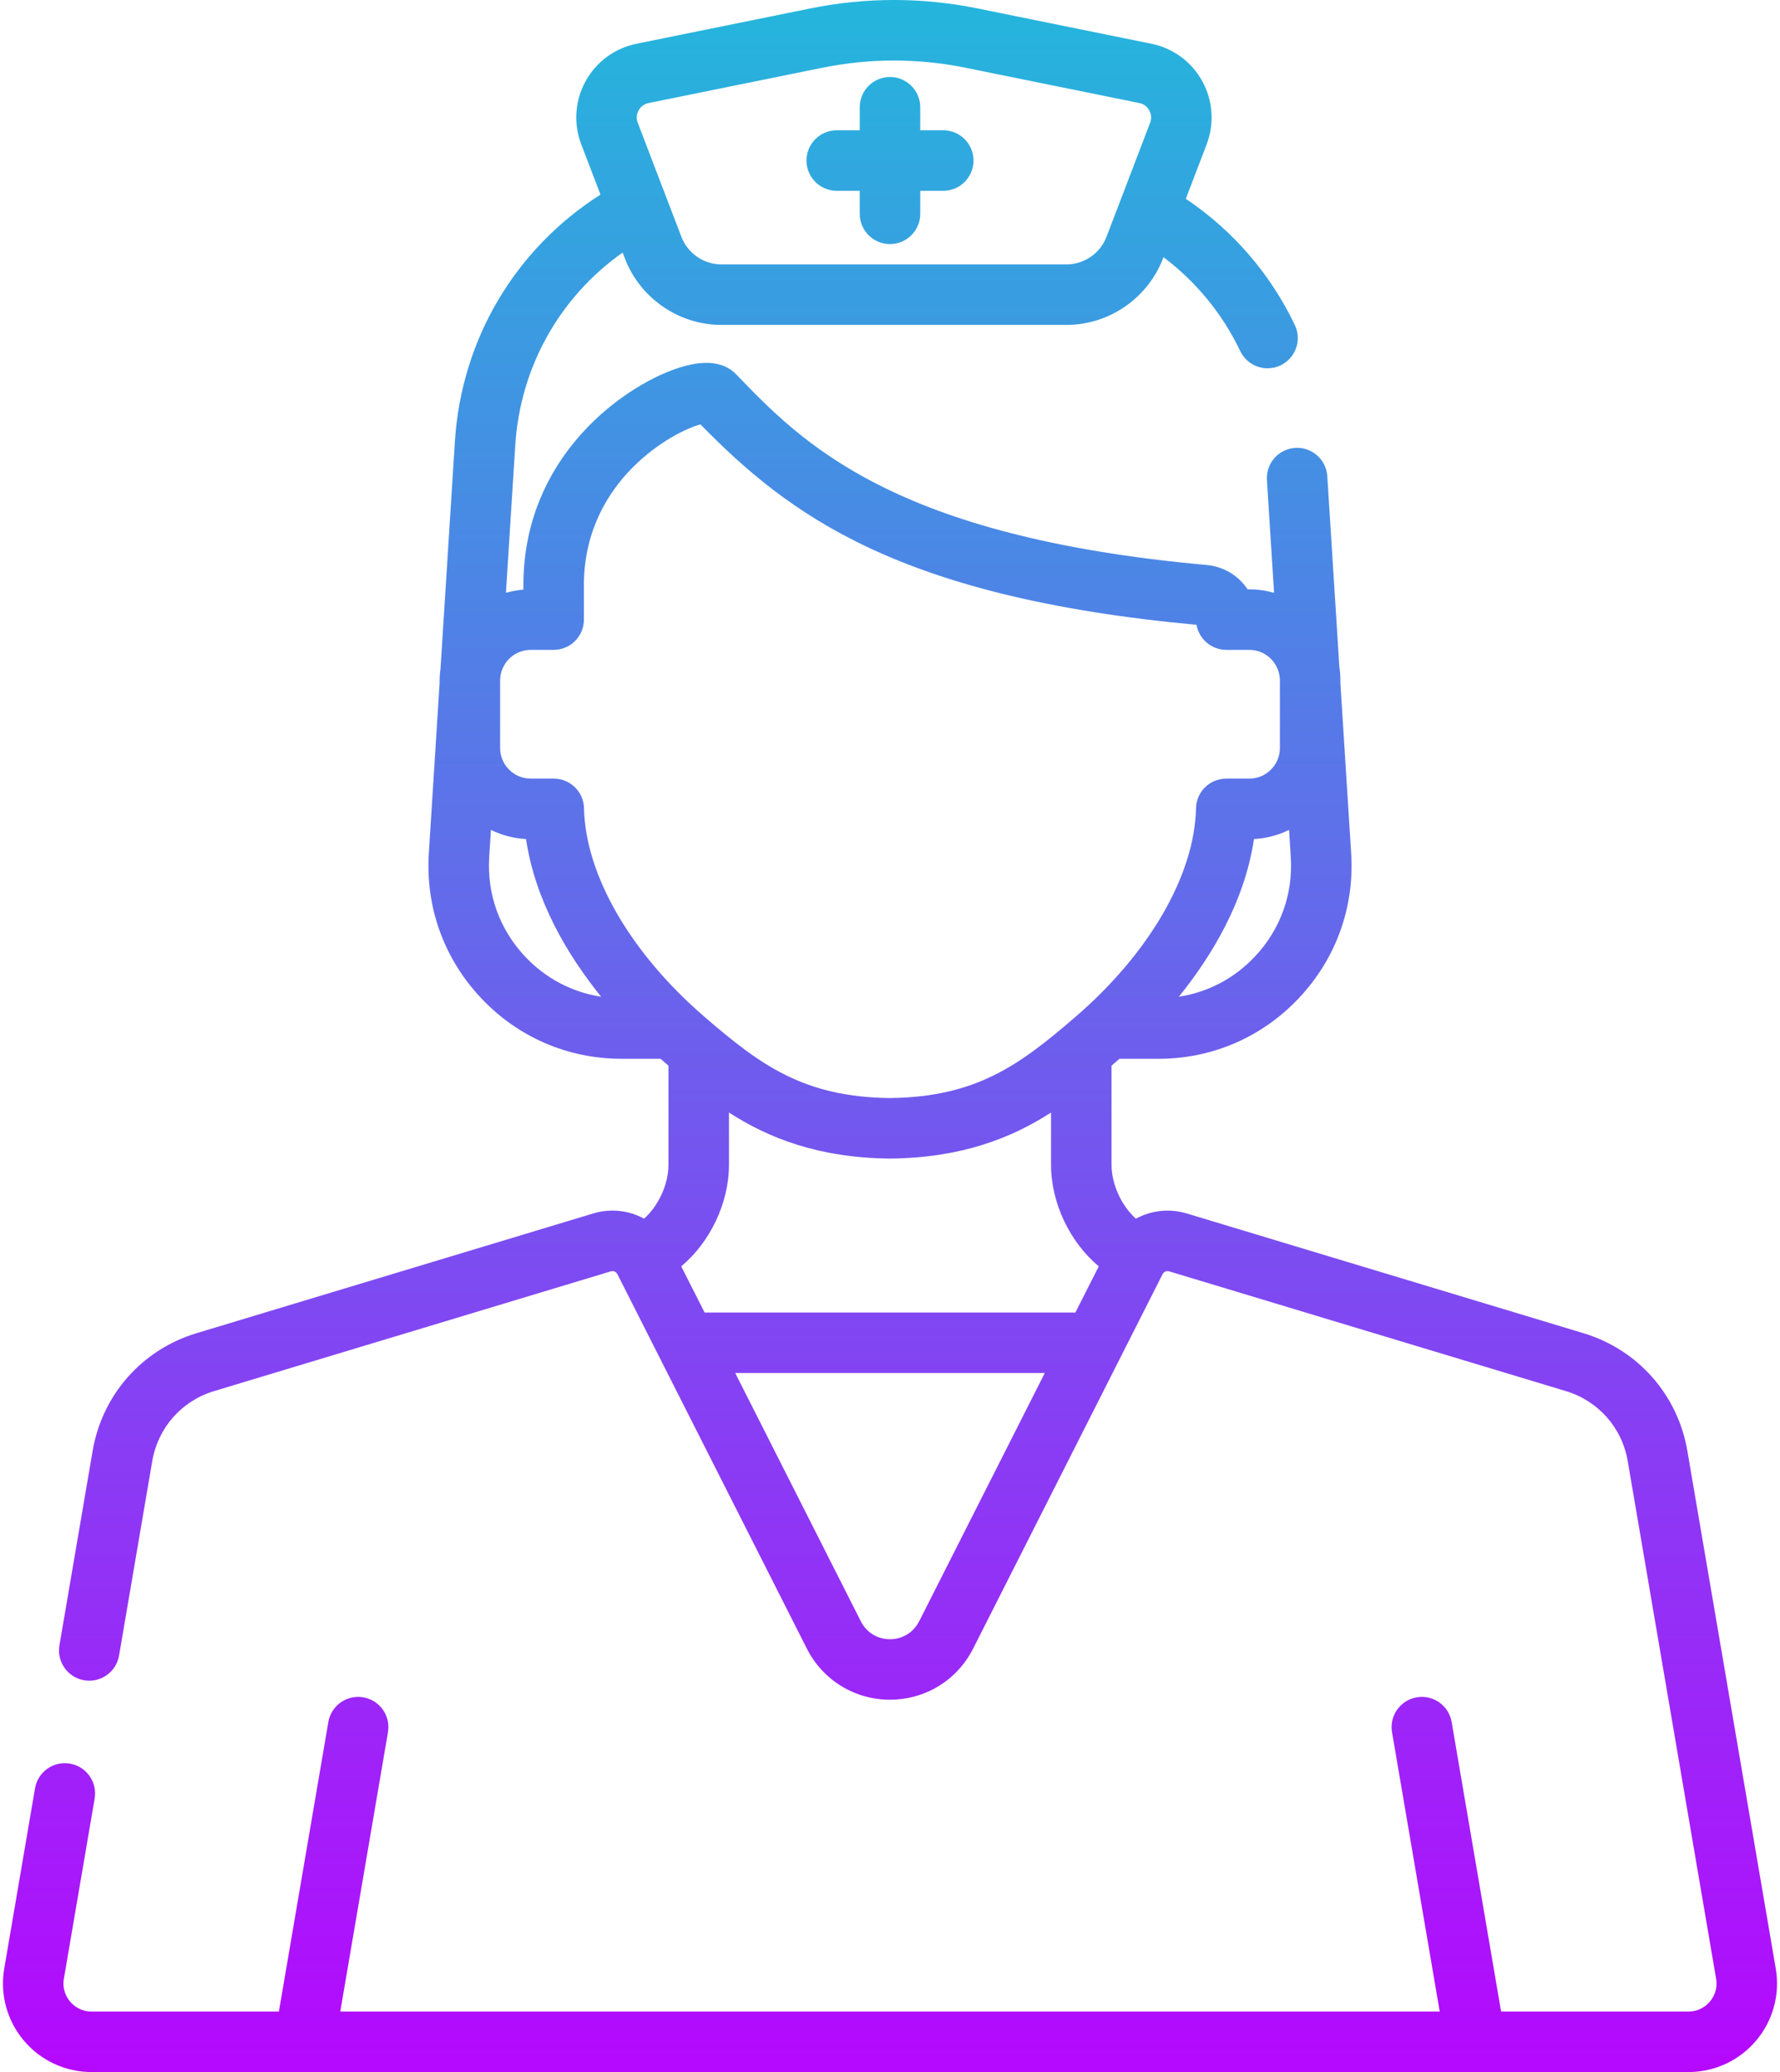 <?xml version="1.0" encoding="UTF-8"?> <svg xmlns="http://www.w3.org/2000/svg" width="440" height="512" viewBox="0 0 440 512" fill="none"> <path d="M233.165 32.193H227.475V26.502C227.475 22.373 224.128 19.026 219.999 19.026C215.87 19.026 212.523 22.373 212.523 26.502V32.193H206.833C202.704 32.193 199.357 35.54 199.357 39.669C199.357 43.798 202.704 47.145 206.833 47.145H212.523V52.835C212.523 56.964 215.87 60.311 219.999 60.311C224.128 60.311 227.475 56.964 227.475 52.835V47.145H233.165C237.294 47.145 240.641 43.798 240.641 39.669C240.641 35.54 237.294 32.193 233.165 32.193Z" fill="url(#paint0_linear)"></path> <path d="M438.949 486.428L417.1 358.512C414.73 344.638 404.887 333.494 391.412 329.429L293.331 299.836C289.005 298.531 284.516 299.099 280.788 301.134C277.302 298.03 274.76 292.722 274.76 287.807V263.323C275.013 263.105 275.267 262.887 275.519 262.67C275.896 262.345 276.297 261.994 276.709 261.629H286.316C299.651 261.629 312.021 256.275 321.147 246.553C330.273 236.831 334.836 224.148 333.993 210.84L331.331 168.779V168.149C331.331 167.001 331.244 165.874 331.077 164.771L328.095 117.665C327.834 113.544 324.272 110.417 320.162 110.675C316.041 110.936 312.912 114.488 313.173 118.609L314.937 146.48C312.987 145.928 310.932 145.625 308.807 145.625H308.39C306.193 142.291 302.548 139.99 298.261 139.604C220.655 132.62 198.312 109.444 181.996 92.52C178.605 89.003 173.043 88.734 165.466 91.721C152.295 96.912 129.874 113.688 129.384 143.643C129.384 143.684 129.383 143.725 129.383 143.766V145.697C127.897 145.816 126.453 146.084 125.061 146.478L127.367 110.05C128.594 90.671 138.35 73.396 153.913 62.409L154.479 63.888C158.232 73.695 167.809 80.284 178.31 80.284H263.64C274.14 80.284 283.717 73.695 287.471 63.888L287.602 63.546C295.68 69.633 302.166 77.528 306.582 86.755C307.867 89.438 310.542 91.005 313.331 91.005C314.413 91.005 315.512 90.768 316.553 90.27C320.278 88.488 321.852 84.023 320.069 80.299C313.986 67.59 304.737 56.921 293.122 49.122L298.27 35.669C300.227 30.555 299.836 24.87 297.199 20.072C294.562 15.275 289.973 11.898 284.608 10.809L241.7 2.095C227.947 -0.699 214.002 -0.699 200.249 2.095L157.342 10.807C151.977 11.896 147.387 15.272 144.75 20.071C142.113 24.87 141.722 30.554 143.68 35.668L148.434 48.089C127.355 61.499 114.043 83.853 112.445 109.104L108.902 165.068C108.763 166.077 108.667 167.099 108.667 168.146V168.776L106.005 210.837C105.162 224.144 109.725 236.828 118.851 246.55C127.977 256.272 140.347 261.626 153.682 261.626H163.289C163.701 261.99 164.102 262.342 164.479 262.667C164.731 262.884 164.985 263.102 165.238 263.32V287.804C165.238 292.719 162.696 298.028 159.21 301.131C155.482 299.096 150.992 298.526 146.668 299.832L48.586 329.426C35.112 333.491 25.269 344.636 22.898 358.509L14.691 406.56C13.996 410.63 16.732 414.493 20.802 415.188C24.868 415.889 28.735 413.148 29.43 409.077L37.637 361.026C39.046 352.781 44.896 346.157 52.904 343.741L150.987 314.146C151.629 313.953 152.312 314.247 152.615 314.843L152.617 314.847L199.446 407.365C200.678 409.8 202.295 411.947 204.201 413.747C208.395 417.709 213.993 419.996 219.997 419.996C223.818 419.996 227.474 419.07 230.709 417.375C234.868 415.196 238.33 411.747 240.549 407.364L287.38 314.843C287.682 314.245 288.366 313.948 289.009 314.146L387.091 343.74C395.1 346.156 400.95 352.78 402.358 361.025L424.207 488.94C424.68 491.705 423.448 493.661 422.671 494.581C421.894 495.501 420.174 497.045 417.369 497.045H371.055L358.836 425.513C358.141 421.443 354.281 418.704 350.208 419.402C346.138 420.097 343.402 423.96 344.097 428.03L355.886 497.044H84.111L95.9 428.03C96.595 423.96 93.859 420.097 89.789 419.402C85.721 418.706 81.856 421.442 81.161 425.513L68.942 497.045H22.627C19.822 497.045 18.101 495.501 17.325 494.581C16.549 493.661 15.317 491.704 15.789 488.94L23.395 444.411C24.09 440.341 21.354 436.478 17.284 435.783C13.216 435.085 9.351 437.824 8.656 441.894L1.05 486.423C-0.038 492.795 1.728 499.284 5.896 504.224C10.064 509.164 16.162 511.998 22.627 511.998C22.635 511.998 22.627 511.998 22.635 511.998H417.373C423.837 511.998 429.935 509.164 434.104 504.224C438.271 499.288 440.038 492.799 438.949 486.428ZM157.856 27.275C158.159 26.724 158.882 25.755 160.319 25.463L203.226 16.75C209.116 15.555 215.045 14.957 220.976 14.957C226.905 14.957 232.837 15.555 238.725 16.75L281.633 25.463L281.634 25.464C283.07 25.755 283.793 26.724 284.096 27.275C284.399 27.827 284.83 28.956 284.306 30.326L273.507 58.544C271.953 62.604 267.988 65.332 263.641 65.332H178.311C173.964 65.332 169.999 62.604 168.445 58.544L157.646 30.326C157.122 28.957 157.553 27.827 157.856 27.275ZM319.071 211.785C319.649 220.928 316.515 229.64 310.245 236.319C305.154 241.743 298.593 245.188 291.401 246.291C299.621 236.115 307.692 222.669 309.97 207.318C313.07 207.16 315.999 206.359 318.646 205.067L319.071 211.785ZM129.754 236.319C123.484 229.64 120.35 220.927 120.928 211.785L121.353 205.068C124 206.36 126.929 207.16 130.029 207.319C132.306 222.669 140.378 236.115 148.598 246.292C141.406 245.188 134.845 241.743 129.754 236.319ZM227.21 400.615C227.077 400.878 226.921 401.122 226.766 401.364C226.716 401.441 226.676 401.527 226.625 401.602C226.531 401.739 226.42 401.857 226.319 401.987C225.96 402.446 225.57 402.874 225.131 403.237C225.039 403.313 224.935 403.374 224.84 403.446C223.481 404.468 221.816 405.047 219.999 405.047C216.889 405.047 214.193 403.39 212.788 400.616L181.74 339.273H258.26L227.21 400.615ZM265.828 324.32H174.171L168.396 312.91C175.441 307.017 180.192 297.396 180.192 287.806V274.906C189.979 281.2 202.226 286.082 219.917 286.28C219.945 286.28 219.972 286.28 220 286.28C220.028 286.28 220.055 286.28 220.083 286.28C237.774 286.082 250.021 281.2 259.808 274.907V287.807C259.808 297.398 264.558 307.018 271.604 312.911L265.828 324.32ZM265.763 251.339C251.938 263.245 241.279 271.07 220 271.327C198.722 271.07 188.063 263.244 174.237 251.339C155.883 235.536 144.713 216.236 144.358 199.711C144.271 195.646 140.95 192.395 136.884 192.395H131.193C127.018 192.395 123.622 188.999 123.622 184.824V168.149C123.622 167.8 123.654 167.46 123.7 167.123C123.721 167.009 123.737 166.894 123.753 166.779C124.4 163.257 127.487 160.578 131.194 160.578H136.862C140.991 160.578 144.338 157.231 144.338 153.102V143.831C144.786 118.526 166.324 106.701 173.145 104.866C195.07 127.232 222.016 147.571 295.775 154.393C296.386 157.906 299.451 160.578 303.14 160.578H308.808C312.514 160.578 315.601 163.257 316.249 166.779C316.265 166.895 316.281 167.01 316.302 167.123C316.348 167.459 316.38 167.8 316.38 168.149V184.824C316.38 188.998 312.984 192.395 308.809 192.395H303.118C299.051 192.395 295.731 195.645 295.644 199.711C295.287 216.235 284.117 235.535 265.763 251.339Z" fill="url(#paint1_linear)"></path> <defs> <linearGradient id="paint0_linear" x1="220" y1="-0" x2="220" y2="511.998" gradientUnits="userSpaceOnUse"> <stop stop-color="#24B6DC"></stop> <stop offset="1" stop-color="#B508FE"></stop> </linearGradient> <linearGradient id="paint1_linear" x1="220" y1="-0" x2="220" y2="511.998" gradientUnits="userSpaceOnUse"> <stop stop-color="#24B6DC"></stop> <stop offset="1" stop-color="#B508FE"></stop> </linearGradient> </defs> </svg> 